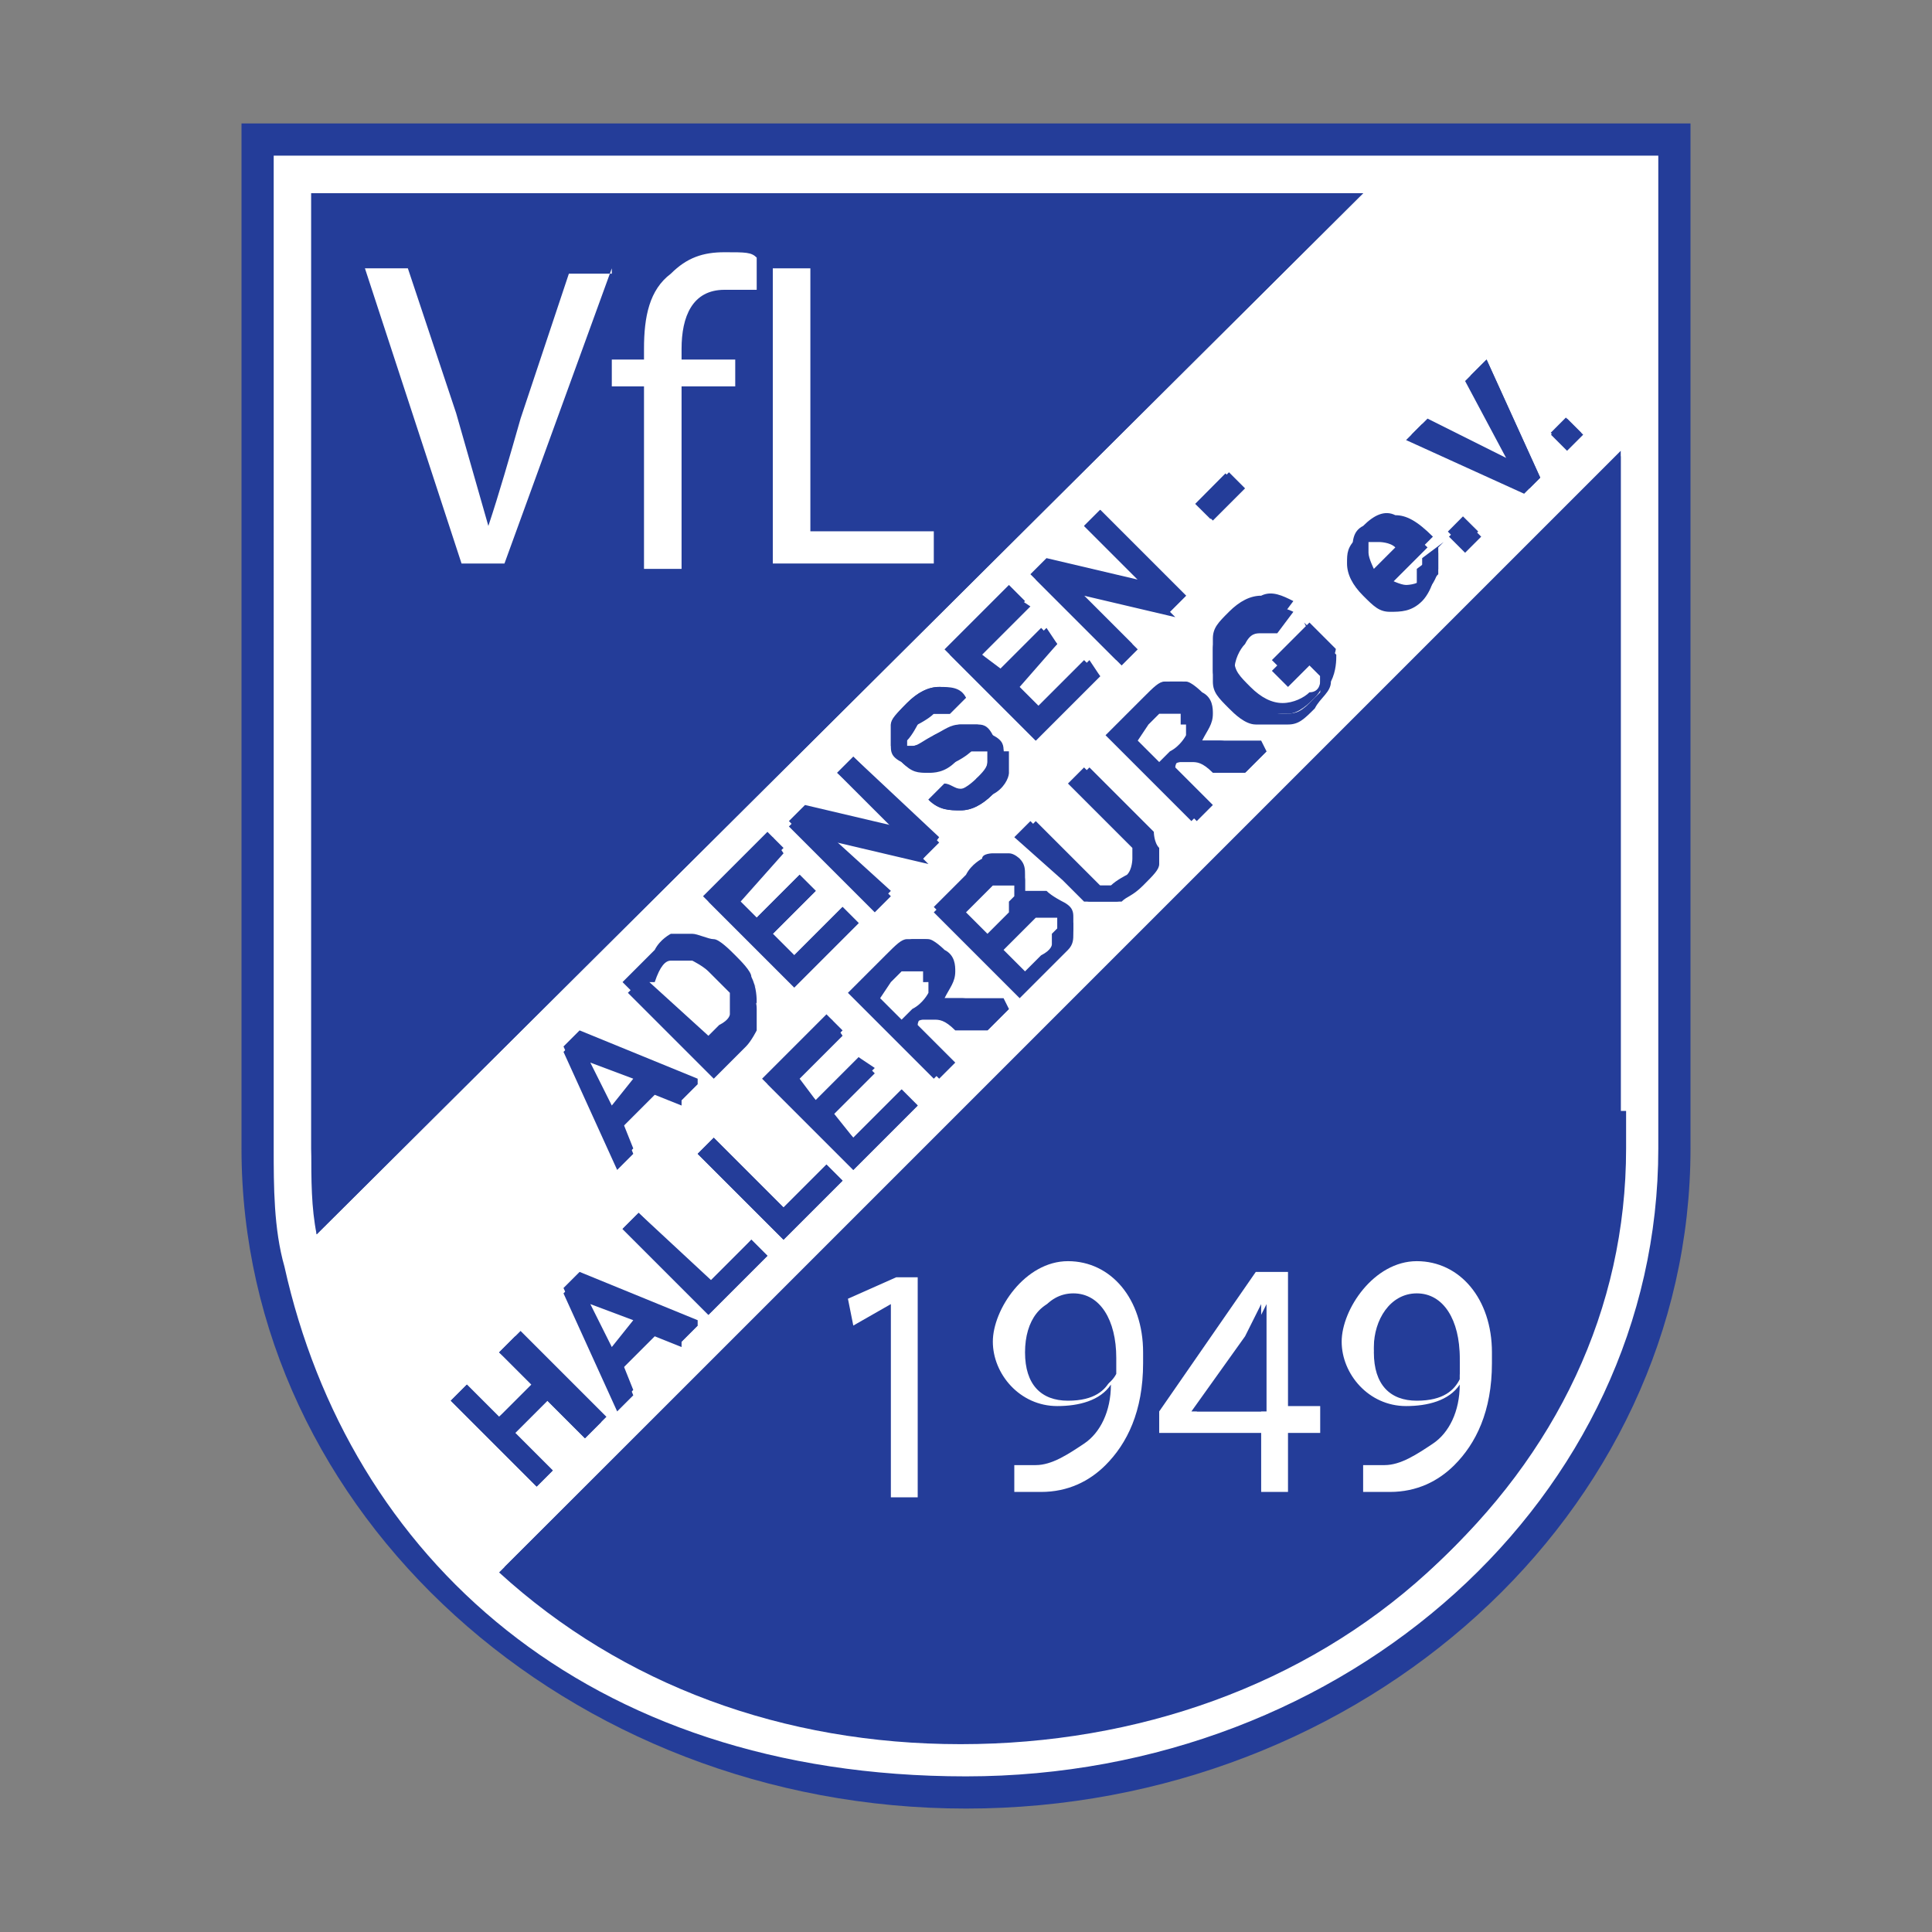 <?xml version="1.0" encoding="UTF-8"?>
<svg id="Ebene_1" xmlns="http://www.w3.org/2000/svg" version="1.1" viewBox="0 0 36 36">
  <rect x="0" y="0" width="36" height="36" fill="#808080" stroke="none"/>
  <!-- Generator: Adobe Illustrator 29.3.1, SVG Export Plug-In . SVG Version: 2.1.0 Build 151)  -->
  <defs>
    <style>
      .st0 {
        fill: #fff;
      }

      .st1 {
        fill: #243d99;
      }
    </style>
  </defs>
  <path class="st1" d="M18,33.7c-7.4,0-13.5-5.5-13.5-12.3V2.3h27v19.1c0,6.8-6.1,12.3-13.5,12.3Z"/>
  <path class="st0" d="M30.9,2.9v18.5h0c0,6.5-5.8,11.7-12.9,11.7s-11.5-4.1-12.7-9.5h0c-.2-.7-.2-1.5-.2-2.2V2.9h20.9s4.9,0,4.9,0h0ZM30.2,20.7v-12.3L9.4,29.2c2.3,2,5.3,3.2,8.6,3.2s6.4-1.2,8.7-3.2c2.3-2.1,3.6-4.8,3.6-7.8v-.7h0ZM29.2,8.4l.3-.3-.3-.3-.3.3.3.3ZM28.7,8.9l-1-2.2-.3.3.8,1.6-1.6-.8-.3.3,2.2,1,.3-.3ZM27.3,10.3l.3-.3-.3-.3-.3.3.3.3ZM26.8,10.7c0-.1,0-.3,0-.4l-.4.3c0,0,0,.1,0,.2,0,0,0,.1,0,.2,0,0-.2.1-.3.1,0,0-.2,0-.3-.1l.8-.8c-.2-.2-.5-.4-.7-.4-.2,0-.4,0-.6.2-.2.2-.2.3-.2.5,0,.2.1.4.3.6.2.2.3.3.5.3.2,0,.4,0,.6-.2.1-.1.2-.3.2-.4ZM5.9,23L25.4,3.6H5.8v17.8c0,.6,0,1.1.1,1.6ZM25,12.2l-.6-.6-.7.7.3.3.4-.4.2.2c0,0,0,.2,0,.3,0,0,0,.2-.2.2-.1.1-.3.2-.5.2-.2,0-.4-.1-.6-.3-.2-.2-.3-.3-.3-.5,0-.2,0-.3.2-.5,0,0,.2-.1.3-.2.1,0,.2,0,.3,0l.3-.4c-.2-.1-.4-.2-.6-.1-.2,0-.4.1-.6.3-.2.2-.3.3-.3.5,0,.2,0,.4,0,.6,0,.2.2.4.3.5.2.2.3.3.5.3.2,0,.4,0,.6,0,.2,0,.4-.2.5-.3.1-.1.2-.3.3-.5,0-.2.1-.3.1-.5ZM23.2,14.4l.4-.4h-.5c-.2-.2-.3-.2-.4-.2,0,0-.2,0-.3,0,.1-.2.2-.3.2-.5,0-.1,0-.3-.2-.4,0,0-.2-.2-.3-.2-.1,0-.2,0-.3,0s-.2.2-.4.3l-.7.7,1.6,1.6.3-.3-.7-.7h0c0-.1.1-.2.2-.2,0,0,.1,0,.2,0,0,0,.2,0,.4,0h.6ZM22.6,9.7l.6-.6-.3-.3-.6.6.3.3ZM21.8,11.4l.3-.3-1.6-1.6-.3.3,1.1,1.1-1.7-.4-.3.3,1.6,1.6.3-.3-1-1,1.7.4ZM21.5,16.1c0-.1,0-.2,0-.3,0-.1,0-.2-.1-.3,0,0-.2-.2-.4-.4l-.8-.8-.3.3.9.9c.1.1.2.2.3.3,0,0,0,.1,0,.2,0,0,0,.2-.1.3,0,0-.2.1-.3.2,0,0-.2,0-.3,0,0,0-.1-.1-.3-.3l-.9-.9-.3.3.9.8c.2.2.3.3.4.4,0,0,.2,0,.3,0,.1,0,.2,0,.3,0,.1,0,.2-.1.4-.3.1-.1.2-.2.3-.4ZM19.3,13.8l1.2-1.2-.3-.3-.9.9-.4-.4.8-.8-.3-.3-.8.8-.4-.4.9-.9-.3-.3-1.2,1.2,1.6,1.6ZM20,17.4c0,0,0-.2,0-.3,0-.1,0-.2-.2-.3,0,0-.2-.1-.3-.2-.1,0-.2,0-.4,0,0,0,0-.2,0-.3,0-.1,0-.2-.1-.3,0,0-.1-.1-.2-.1,0,0-.2,0-.3,0,0,0-.2,0-.2.1,0,0-.2.1-.3.3l-.6.6,1.6,1.6.5-.5c.2-.2.3-.3.4-.4,0,0,.1-.2.1-.3ZM18.4,19.2l.4-.4h-.5c-.2-.2-.3-.2-.4-.2,0,0-.2,0-.3,0,.1-.2.2-.3.2-.5,0-.1,0-.3-.2-.4,0,0-.2-.2-.3-.2-.1,0-.2,0-.3,0-.1,0-.2.2-.4.3l-.7.7,1.6,1.6.3-.3-.7-.7h0c0-.1.1-.2.2-.2,0,0,.1,0,.2,0,0,0,.2,0,.4,0h.6ZM18.7,14.4c0-.1,0-.3,0-.4,0-.1,0-.2-.2-.3-.1,0-.2-.2-.3-.2s-.2,0-.3,0c-.1,0-.3.1-.5.2-.2.1-.3.2-.4.2,0,0-.1,0-.1,0s0,0,0-.1c0,0,0-.2.2-.3,0,0,.2-.1.3-.2,0,0,.2,0,.3,0l.3-.3c-.2-.1-.3-.2-.5-.2-.2,0-.4.1-.6.3-.1.1-.2.2-.3.4,0,.1,0,.2,0,.4,0,.1,0,.2.2.3.1.1.3.2.5.2.1,0,.3,0,.5-.2.2-.1.3-.2.3-.2,0,0,.1,0,.2,0s0,0,.1,0c0,0,0,.1,0,.2,0,0,0,.2-.2.3,0,0-.2.2-.3.2-.1,0-.2,0-.3-.1l-.3.3c.2.2.4.2.6.2.2,0,.4-.1.6-.3.1-.1.2-.3.3-.4ZM17.2,16l.3-.3-1.6-1.6-.3.3,1.1,1.1-1.7-.4-.3.3,1.6,1.6.3-.3-1-1,1.7.4ZM15.9,21.8l1.2-1.2-.3-.3-.9.9-.4-.4.8-.8-.3-.3-.8.8-.4-.4.9-.9-.3-.3-1.2,1.2,1.6,1.6ZM14.8,18.4l1.2-1.2-.3-.3-.9.9-.4-.4.8-.8-.3-.3-.8.8-.4-.4.9-.9-.3-.3-1.2,1.2,1.6,1.6ZM14.6,23.1l1.1-1.1-.3-.3-.8.8-1.3-1.3-.3.3,1.6,1.6ZM13.2,24.5l1.1-1.1-.3-.3-.8.8-1.3-1.3-.3.3,1.6,1.6ZM14.1,18.7c0-.1,0-.3-.1-.5,0-.1-.2-.3-.3-.4-.1-.1-.3-.3-.4-.3-.1,0-.3-.1-.4-.1-.1,0-.3,0-.4,0,0,0-.2.1-.3.3l-.6.6,1.6,1.6.6-.6c.1-.1.2-.2.2-.3,0-.1,0-.2,0-.4ZM12.7,25l.3-.3-2.2-.9-.3.3,1,2.2.3-.3-.2-.5.6-.6.5.2ZM12.7,20.5l.3-.3-2.2-.9-.3.3,1,2.2.3-.3-.2-.5.6-.6.5.2ZM10.9,26.8l.3-.3-1.6-1.6-.3.3.6.6-.6.6-.6-.6-.3.3,1.6,1.6.3-.3-.7-.7.6-.6.7.7Z"/>
  <path class="st1" d="M30.2,8.5v12.3h0v.7c0,2.9-1.3,5.7-3.6,7.8-2.3,2.1-5.4,3.2-8.7,3.2s-6.3-1.1-8.6-3.2L30.2,8.5ZM27.1,27.3c.4-.4.7-1,.7-1.9s-.5-1.7-1.4-1.7-1.4.7-1.4,1.5.5,1.2,1.2,1.2.7-.2,1-.4h0c0,.5-.3.8-.5,1.1-.2.2-.5.4-.9.4-.2,0-.3,0-.4,0v.5c.1,0,.3,0,.5,0,.4,0,.9-.2,1.2-.5ZM24.6,26.7v-.4h-.6v-2.5h-.6l-1.8,2.6v.4h1.9v1.1h.5v-1.1h.6ZM20.6,27.3c.4-.4.7-1,.7-1.9s-.5-1.7-1.4-1.7-1.4.7-1.4,1.5.5,1.2,1.2,1.2.7-.2,1-.4h0c0,.5-.3.8-.5,1.1-.2.2-.5.4-.9.4-.2,0-.3,0-.4,0v.5c.1,0,.3,0,.5,0,.4,0,.9-.2,1.2-.5ZM17.1,27.9v-4.1h-.5l-.9.5v.4c.1,0,.8-.4.8-.4h0v3.6h.5Z"/>
  <rect class="st1" x="29" y="7.8" width=".4" height=".4" transform="translate(2.9 23.1) rotate(-45.1)"/>
  <polygon class="st1" points="27.7 6.7 28.7 8.9 28.4 9.2 26.2 8.2 26.5 7.9 28.1 8.6 27.3 7.1 27.7 6.7"/>
  <rect class="st1" x="27.1" y="9.7" width=".4" height=".4" transform="translate(1 22.3) rotate(-45.2)"/>
  <path class="st0" d="M27.8,25.4c0,.9-.3,1.5-.7,1.9-.3.3-.7.5-1.2.5-.2,0-.4,0-.5,0v-.5c.1,0,.3,0,.4,0,.3,0,.6-.2.9-.4.3-.2.5-.6.5-1.1h0c-.2.3-.6.4-1,.4-.7,0-1.2-.6-1.2-1.2s.6-1.5,1.4-1.5,1.4.7,1.4,1.7ZM27.2,25.6s0-.1,0-.2c0-.7-.3-1.2-.8-1.2s-.8.4-.8,1,.3.9.8.9.7-.2.8-.4Z"/>
  <path class="st1" d="M27.2,25.4c0,0,0,.2,0,.2-.1.2-.4.4-.8.4s-.8-.4-.8-.9.3-1,.8-1,.8.5.8,1.2Z"/>
  <path class="st1" d="M26.8,10.2c0,.2,0,.3,0,.4,0,.1-.1.3-.2.4-.2.2-.4.3-.6.2-.2,0-.4-.1-.5-.3-.2-.2-.3-.4-.3-.6,0-.2,0-.4.2-.5.2-.2.4-.3.6-.2.2,0,.4.1.7.4l-.8.8c0,0,.2.1.3.1,0,0,.2,0,.3-.1,0,0,0-.1,0-.2,0,0,0-.1,0-.2l.4-.3ZM25.7,10.6l.5-.5c0,0-.2-.1-.3-.1,0,0-.2,0-.2,0,0,0,0,.1,0,.2,0,0,0,.2.1.3Z"/>
  <path class="st0" d="M26.1,10.1l-.5.5c0,0-.1-.2-.1-.3,0,0,0-.2,0-.2,0,0,.1,0,.2,0,0,0,.2,0,.3.1Z"/>
  <path class="st1" d="M25.4,3.6L5.9,23c0-.5-.1-1.1-.1-1.6V3.6h19.6ZM17.4,10.5v-.6h-2.4v-4.9h-.7v5.5h3.1ZM14,5.3v-.6c0,0-.3-.1-.5-.1s-.7.1-1,.4c-.3.3-.5.8-.5,1.4v.2h-.6v.5h.6v3.4h.7v-3.4h1v-.5h-1v-.2c0-.6.2-1.1.8-1.1s.4,0,.5,0ZM9.4,10.5l2-5.5h-.8l-.9,2.7c-.2.7-.5,1.4-.6,2h0c-.1-.6-.4-1.3-.6-2.1l-.9-2.7h-.8l1.8,5.5h.8Z"/>
  <path class="st1" d="M24.3,11.6l.6.6c0,.1,0,.3-.1.5,0,.2-.2.3-.3.5-.2.2-.3.3-.5.3-.2,0-.4,0-.6,0-.2,0-.4-.2-.5-.3-.2-.2-.3-.3-.3-.5,0-.2,0-.4,0-.6,0-.2.1-.3.3-.5.2-.2.4-.3.6-.3.2,0,.4,0,.6.1l-.3.4c-.1,0-.2,0-.3,0-.1,0-.2,0-.3.2-.1.1-.2.3-.2.5,0,.2,0,.3.3.5.2.2.4.3.6.3.2,0,.3,0,.5-.2,0,0,.1-.1.2-.2,0,0,0-.2,0-.3l-.2-.2-.4.4-.3-.3.7-.7Z"/>
  <path class="st0" d="M24.6,26.3v.4h-.6v1.1h-.5v-1.1h-1.9v-.4l1.8-2.6h.6v2.5h.6ZM23.6,24.3h0c-.1.2-.2.4-.3.6l-1,1.4h0s1.3,0,1.3,0v-1.4c0-.2,0-.4,0-.6Z"/>
  <path class="st1" d="M23.6,14l-.4.4h-.6c-.2-.2-.3-.2-.4-.2,0,0-.1,0-.2,0,0,0-.1,0-.2.1h0c0,0,.7.7.7.7l-.3.3-1.6-1.6.7-.7c.2-.2.3-.3.4-.3s.2,0,.3,0c.1,0,.2,0,.3.2.1.1.2.3.2.4,0,.1,0,.3-.2.5.1,0,.2,0,.3,0,0,0,.2,0,.4,0h.5ZM22.1,13.7c0,0,0-.1,0-.2,0,0,0-.1,0-.2,0,0-.1,0-.2,0s-.1,0-.2,0c0,0-.1,0-.2.2l-.2.3.4.4.2-.2c.2-.2.2-.3.3-.3Z"/>
  <path class="st1" d="M23.5,24.3h0c0,.2,0,.4,0,.6v1.4h-1.3s1-1.4,1-1.4c.1-.2.2-.4.3-.6Z"/>
  <rect class="st1" x="22.3" y="9.1" width=".8" height=".4" transform="translate(.1 18.8) rotate(-45.2)"/>
  <path class="st0" d="M22.1,13.5c0,0,0,.1,0,.2,0,0-.1.2-.3.3l-.2.2-.4-.4.2-.3c.1-.1.2-.2.2-.2,0,0,.1,0,.2,0s.1,0,.2,0c0,0,0,0,0,.2Z"/>
  <polygon class="st1" points="22.1 11.1 21.8 11.4 20.1 11 21.1 12 20.8 12.3 19.2 10.7 19.5 10.4 21.2 10.8 20.2 9.8 20.5 9.5 22.1 11.1"/>
  <path class="st1" d="M21.6,15.8c0,.1,0,.2,0,.3,0,.1-.1.2-.3.4-.2.2-.3.2-.4.3-.1,0-.2,0-.3,0-.1,0-.2,0-.3,0-.1,0-.3-.2-.4-.4l-.9-.8.3-.3.9.9c.1.1.2.2.3.3,0,0,.2,0,.3,0,0,0,.2,0,.3-.2,0,0,.1-.2.1-.3,0,0,0-.2,0-.2,0,0-.1-.2-.3-.3l-.9-.9.3-.3.8.8c.2.2.3.3.4.4,0,0,0,.2.1.3Z"/>
  <path class="st0" d="M21.3,25.4c0,.9-.3,1.5-.7,1.9-.3.3-.7.5-1.2.5-.2,0-.4,0-.5,0v-.5c.1,0,.3,0,.4,0,.3,0,.6-.2.9-.4.3-.2.5-.6.5-1.1h0c-.2.3-.6.4-1,.4-.7,0-1.2-.6-1.2-1.2s.6-1.5,1.4-1.5,1.4.7,1.4,1.7ZM20.7,25.6s0-.1,0-.2c0-.7-.3-1.2-.8-1.2s-.8.4-.8,1,.3.9.8.9.7-.2.8-.4Z"/>
  <path class="st1" d="M20.8,25.4c0,0,0,.2,0,.2-.1.2-.4.4-.8.4s-.8-.4-.8-.9.3-1,.8-1,.8.5.8,1.2Z"/>
  <polygon class="st1" points="20.5 12.6 19.3 13.8 17.7 12.2 18.9 11.1 19.2 11.3 18.3 12.2 18.7 12.5 19.5 11.7 19.7 12 19 12.8 19.4 13.2 20.3 12.3 20.5 12.6"/>
  <path class="st1" d="M20,17.1c0,.1,0,.2,0,.3s0,.2-.1.3c0,0-.2.2-.4.4l-.5.5-1.6-1.6.6-.6c.1-.1.2-.2.3-.3,0,0,.1,0,.2-.1,0,0,.2,0,.3,0,0,0,.2,0,.2.1,0,0,.1.2.1.3,0,.1,0,.2,0,.3.1,0,.2,0,.4,0,.1,0,.2,0,.3.2,0,0,.1.2.2.3ZM19.5,17.6c0,0,0-.1,0-.2,0,0,0-.1,0-.2,0,0,0,0-.2,0,0,0-.1,0-.2,0,0,0-.2.1-.3.3l-.3.3.4.4.3-.3c.1-.1.2-.2.2-.2ZM18.8,16.9c0,0,0-.1,0-.2,0,0,0-.1,0-.2,0,0-.1,0-.2,0,0,0-.1,0-.2,0,0,0-.1.1-.3.3l-.2.2.4.4.2-.2c.1-.1.2-.2.2-.2Z"/>
  <path class="st0" d="M19.6,17.4c0,0,0,.1,0,.2,0,0,0,.1-.2.2l-.3.3-.4-.4.3-.3c.1-.1.2-.2.3-.3,0,0,.1,0,.2,0,0,0,.1,0,.2,0,0,0,0,.1,0,.2Z"/>
  <path class="st1" d="M18.8,18.8l-.4.4h-.6c-.2-.2-.3-.2-.4-.2,0,0-.1,0-.2,0,0,0-.1,0-.2.1h0c0,0,.7.7.7.7l-.3.3-1.6-1.6.7-.7c.2-.2.3-.3.4-.3.1,0,.2,0,.3,0,.1,0,.2,0,.3.2.1.1.2.3.2.4,0,.1,0,.3-.2.5.1,0,.2,0,.3,0,0,0,.2,0,.4,0h.5ZM17.3,18.5c0,0,0-.1,0-.2,0,0,0-.1,0-.2,0,0-.1,0-.2,0,0,0-.1,0-.2,0,0,0-.1,0-.2.2l-.2.3.4.4.2-.2c.2-.2.2-.3.3-.3Z"/>
  <path class="st1" d="M18.8,14c0,.1,0,.3,0,.4,0,.1-.1.3-.3.4-.2.2-.4.3-.6.3-.2,0-.4,0-.6-.2l.3-.3c.1,0,.2.1.3.1.1,0,.2,0,.3-.2.1-.1.2-.2.2-.3,0,0,0-.2,0-.2,0,0,0,0-.1,0s-.1,0-.2,0c0,0-.2,0-.3.2-.2.1-.4.2-.5.2-.2,0-.3,0-.5-.2,0,0-.1-.2-.2-.3,0-.1,0-.2,0-.4,0-.1.1-.2.3-.4.2-.2.4-.3.6-.3.2,0,.4,0,.5.2l-.3.3c0,0-.2,0-.3,0,0,0-.2,0-.3.2,0,0-.1.2-.2.3,0,0,0,.1,0,.1s0,0,.1,0c0,0,.2,0,.4-.2.2-.1.3-.2.5-.2.1,0,.2,0,.3,0s.2,0,.3.2c0,0,.2.2.2.3Z"/>
  <path class="st0" d="M18.8,16.8c0,0,0,.1,0,.2,0,0-.1.1-.2.2l-.2.2-.4-.4.2-.2c.2-.2.2-.2.3-.3,0,0,.1,0,.2,0,0,0,.1,0,.2,0,0,0,0,.1,0,.2Z"/>
  <polygon class="st1" points="17.5 15.6 17.2 16 15.5 15.6 16.6 16.6 16.3 16.9 14.7 15.3 15 15 16.7 15.4 15.6 14.4 15.9 14.1 17.5 15.6"/>
  <polygon class="st0" points="17.4 9.9 17.4 10.5 14.4 10.5 14.4 5 15.1 5 15.1 9.9 17.4 9.9"/>
  <path class="st0" d="M17.3,18.3c0,0,0,.1,0,.2,0,0-.1.2-.3.3l-.2.2-.4-.4.2-.3c.1-.1.2-.2.2-.2,0,0,.1,0,.2,0,0,0,.1,0,.2,0,0,0,0,0,0,.2Z"/>
  <polygon class="st0" points="17.1 23.8 17.1 27.9 16.6 27.9 16.6 24.3 16.6 24.3 15.9 24.7 15.8 24.2 16.7 23.8 17.1 23.8"/>
  <polygon class="st1" points="17.1 20.6 15.9 21.8 14.3 20.2 15.5 19 15.7 19.3 14.9 20.1 15.2 20.5 16 19.7 16.3 19.9 15.5 20.7 15.9 21.2 16.8 20.3 17.1 20.6"/>
  <polygon class="st1" points="16 17.2 14.8 18.4 13.2 16.8 14.4 15.6 14.6 15.9 13.8 16.8 14.1 17.1 14.9 16.3 15.2 16.6 14.4 17.4 14.8 17.8 15.7 16.9 16 17.2"/>
  <polygon class="st1" points="15.7 22 14.6 23.1 13 21.5 13.3 21.2 14.6 22.5 15.4 21.7 15.7 22"/>
  <polygon class="st1" points="14.3 23.4 13.2 24.5 11.6 22.9 11.9 22.6 13.3 23.9 14 23.1 14.3 23.4"/>
  <path class="st1" d="M14,18.3c0,.2.1.3.1.5,0,.1,0,.2,0,.4,0,0-.1.2-.2.3l-.6.6-1.6-1.6.6-.6c.1-.1.2-.2.3-.3.1,0,.2,0,.4,0,.1,0,.3,0,.4.1.1,0,.3.2.4.3.1.1.2.3.3.4ZM13.7,18.8c0,0,0-.1,0-.2,0,0-.1-.2-.3-.3-.1-.1-.2-.2-.3-.2s-.2,0-.2,0c0,0-.2,0-.2,0,0,0-.1.1-.3.2h-.1c0,.1,1.1,1.2,1.1,1.2l.2-.2c0,0,.1-.2.2-.2,0,0,0-.1,0-.2Z"/>
  <path class="st0" d="M14.1,4.8v.6c-.2,0-.4,0-.6,0-.6,0-.8.5-.8,1.1v.2h1v.5h-1v3.4h-.7v-3.4h-.6v-.5h.6v-.2c0-.6.1-1.1.5-1.4.3-.3.6-.4,1-.4s.5,0,.6.1Z"/>
  <path class="st0" d="M13.6,18.5c0,0,0,.2,0,.2,0,0,0,.1,0,.2,0,0,0,.1-.2.2l-.2.2-1.1-1h.1c.1-.3.2-.4.3-.4,0,0,.1,0,.2,0,0,0,.2,0,.2,0s.2.1.3.2c.1.1.2.2.3.3Z"/>
  <path class="st1" d="M13,24.7l-.3.3-.5-.2-.6.6.2.5-.3.3-1-2.2.3-.3,2.2.9ZM11.4,25.1l.4-.4-.8-.4.4.8Z"/>
  <path class="st1" d="M13,20.2l-.3.3-.5-.2-.6.6.2.5-.3.3-1-2.2.3-.3,2.2.9ZM11.4,20.6l.4-.4-.8-.4.4.8Z"/>
  <polygon class="st0" points="11.8 24.6 11.4 25.1 11 24.3 11.8 24.6"/>
  <polygon class="st0" points="11.8 20.1 11.4 20.6 11 19.8 11.8 20.1"/>
  <path class="st0" d="M11.4,5l-2,5.5h-.8l-1.8-5.5h.8l.9,2.7c.2.7.4,1.4.6,2.1h0c.2-.6.4-1.3.6-2l.9-2.7h.8Z"/>
  <polygon class="st1" points="11.3 26.4 10.9 26.8 10.2 26.1 9.6 26.7 10.3 27.4 10 27.7 8.4 26.1 8.7 25.8 9.3 26.4 10 25.8 9.3 25.2 9.7 24.8 11.3 26.4"/>
</svg>